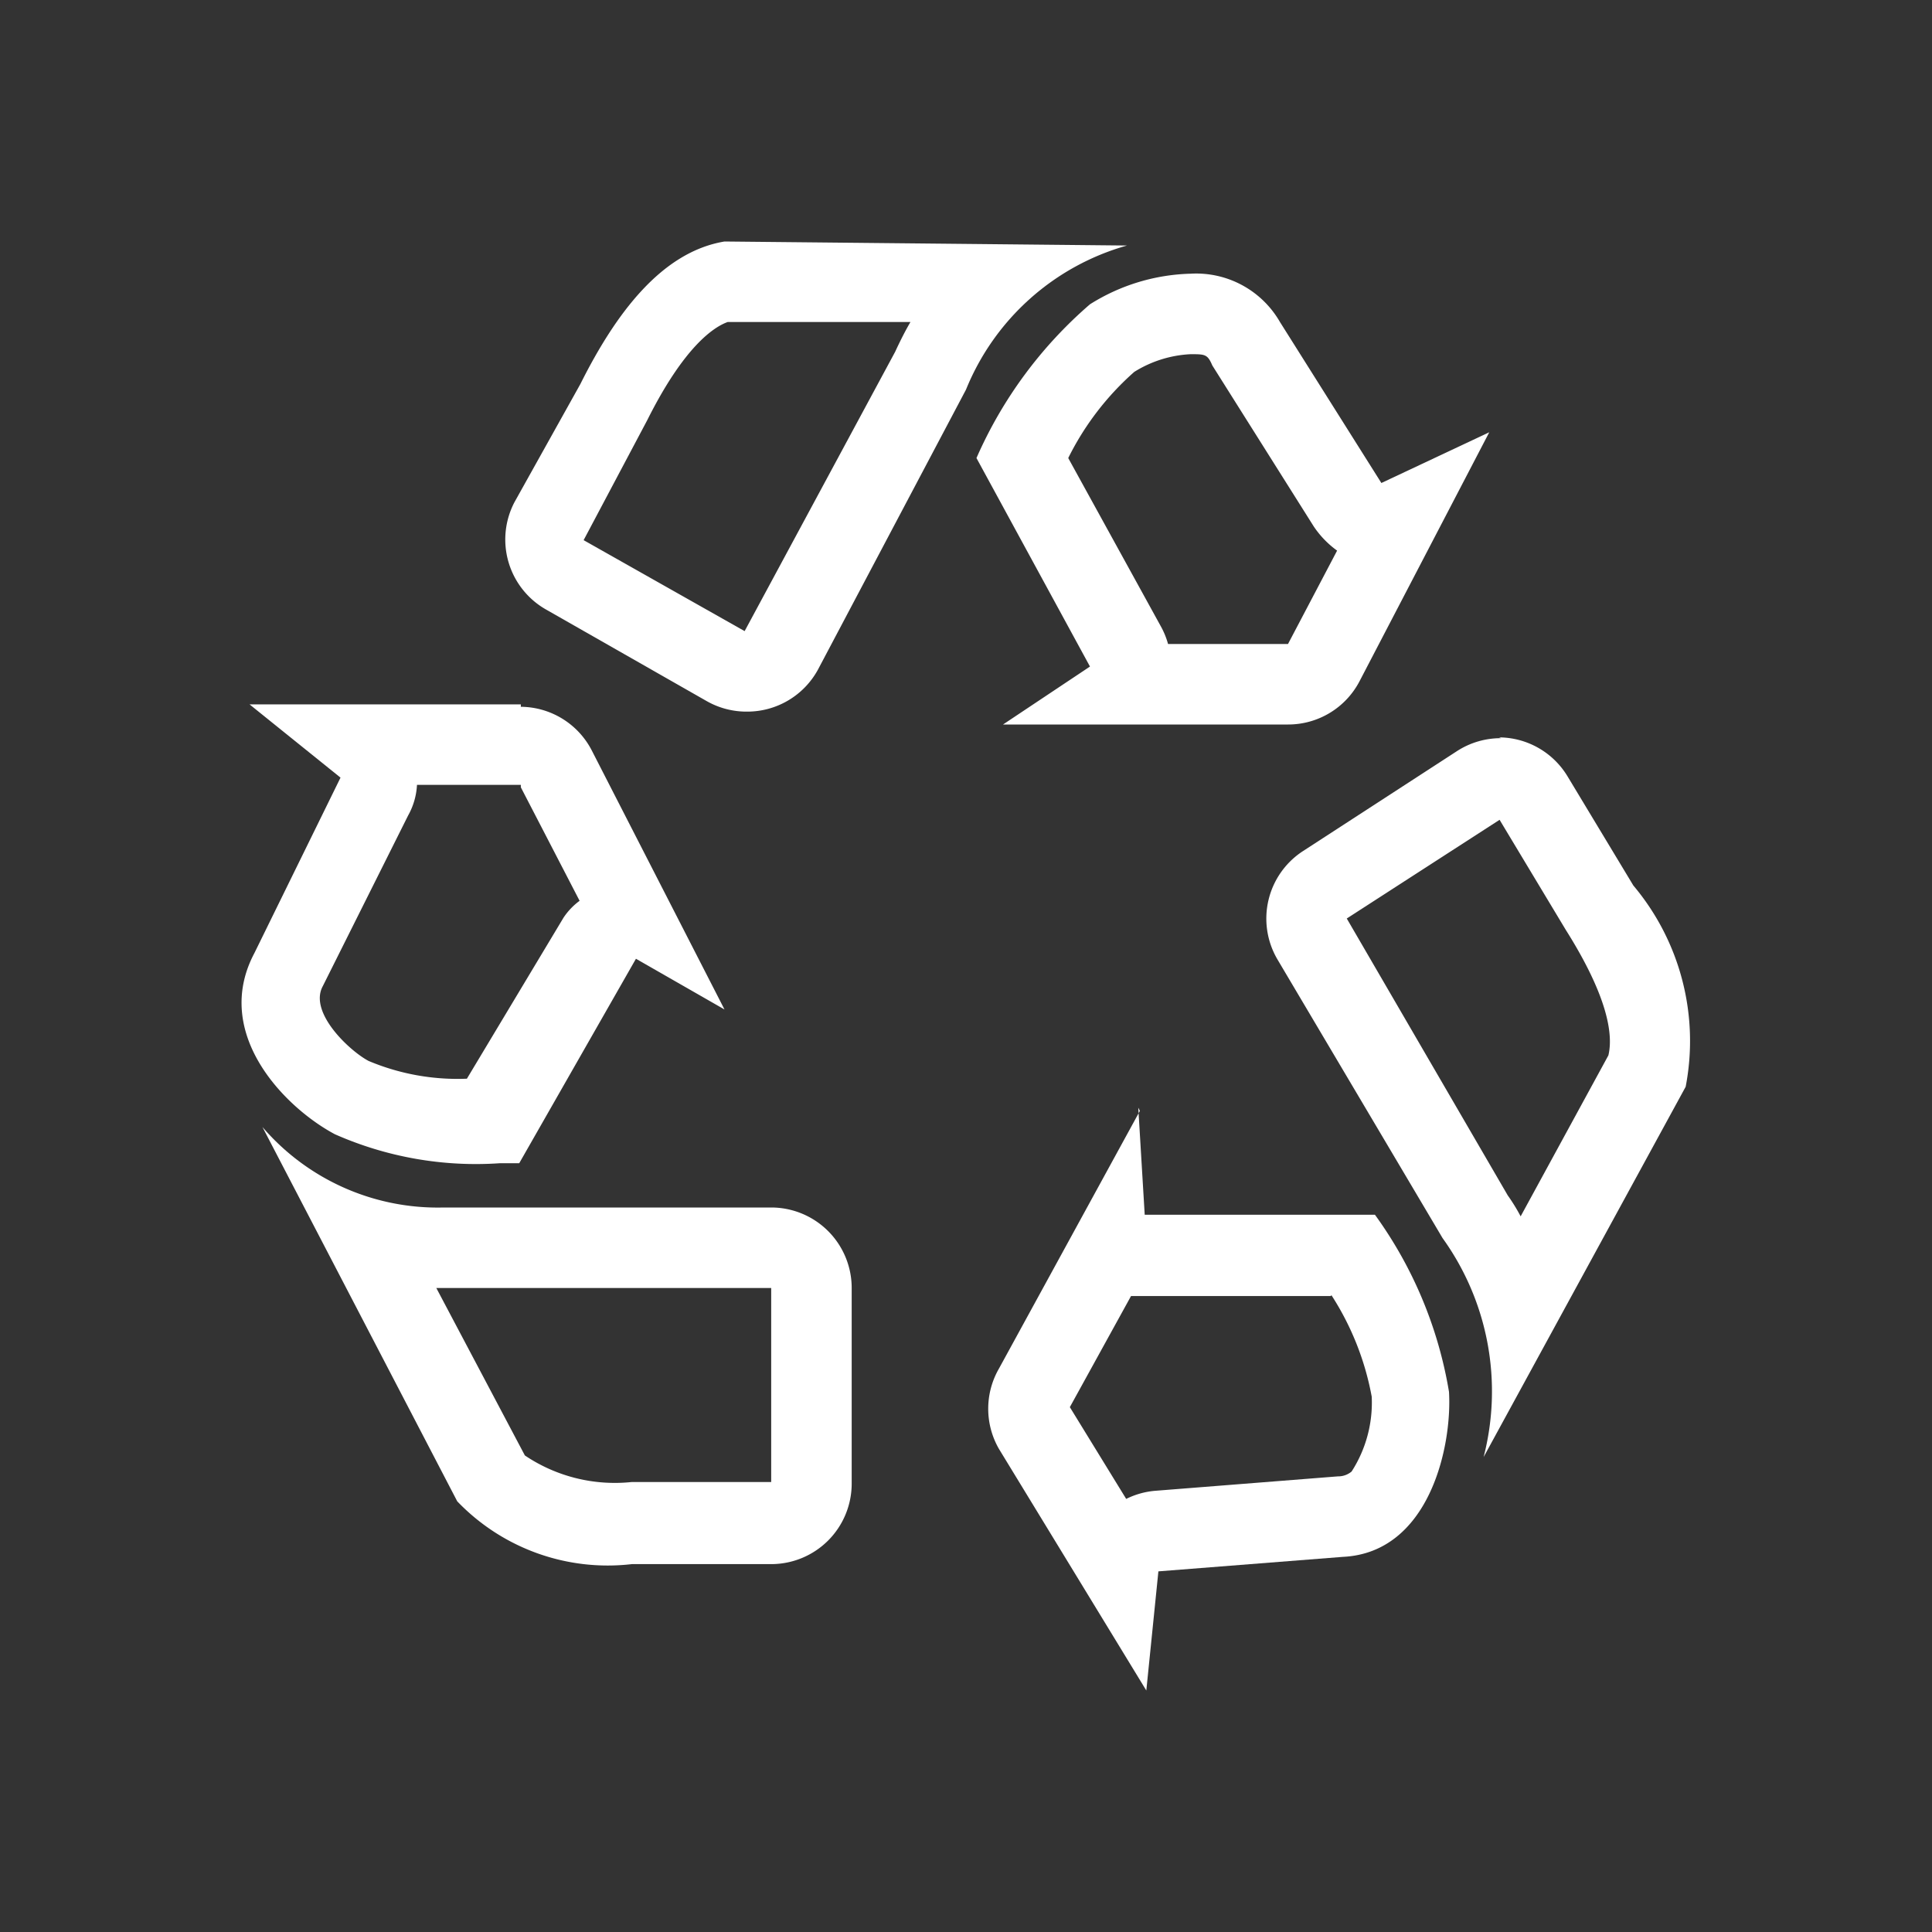 <?xml version="1.0" encoding="UTF-8"?>
<svg xmlns="http://www.w3.org/2000/svg" viewBox="0 0 24 24">
  <rect x="0" y="0" width="24" height="24" fill="#333333" stroke="none"/>
  <defs>
    <style>.cls-1{fill:none;}.cls-2{fill:#fff;}</style>
  </defs>
  <g id="Recycler">
    <rect id="frame" class="cls-1" width="24" height="24"></rect>
    <path class="cls-2" d="M5.77,16l3.81,0v2.41H7.85a2,2,0,0,1-1.33-.33L5.42,16h.35M3.26,14l2.42,4.65a2.59,2.59,0,0,0,2.17.78H9.58a1,1,0,0,0,1-1V16a1,1,0,0,0-1-1L5.74,15H5.51a2.87,2.87,0,0,1-2.25-1Z"></path>
    <path class="cls-2" d="M6.47,9.78h0l.73,1.41A.83.83,0,0,0,7,11.4l-1.2,2a2.85,2.85,0,0,1-1.22-.22c-.23-.12-.75-.6-.57-.93l1.06-2.12a.87.87,0,0,0,.11-.38H6.47m0-1h0l-3.37,0,1.13.91L3.16,11.84c-.53,1,.38,1.92,1,2.25a4.33,4.33,0,0,0,2.05.36h.24L7.9,11.91,9,12.54,7.35,9.32a1,1,0,0,0-.88-.54Z"></path>
    <path class="cls-2" d="M9.07,4l2.24,0c-.07.12-.13.24-.19.37L9.25,7.84l-2-1.13.79-1.49c.46-.92.83-1.16,1-1.22M9,3c-.78.13-1.35.89-1.79,1.77L6.39,6.24a1,1,0,0,0,.39,1.33l2,1.14a1,1,0,0,0,.5.13,1,1,0,0,0,.88-.52L12,4.84a3.05,3.05,0,0,1,2-1.79L9,3Z"></path>
    <path class="cls-2" d="M18.62,10.17h0m0,0,.83,1.38c.53.84.59,1.31.53,1.56l-1.09,2a2.26,2.26,0,0,0-.16-.26l-2-3.44,1.92-1.24m0-1a1,1,0,0,0-.55.16l-1.91,1.24a1,1,0,0,0-.32,1.35l2.05,3.46a3.26,3.26,0,0,1,.51,2.72l2.51-4.6A3,3,0,0,0,20.29,11l-.82-1.36a1,1,0,0,0-.85-.48Z"></path>
    <path class="cls-2" d="M14.79,4.4c.18,0,.21,0,.27.14l1.26,2a1.18,1.18,0,0,0,.29.3L16,8,14.51,8a1,1,0,0,0-.09-.22L13.27,5.69a3.5,3.5,0,0,1,.82-1.07,1.45,1.45,0,0,1,.7-.22m0-1a2.46,2.46,0,0,0-1.25.38,5.37,5.37,0,0,0-1.41,1.91l1.41,2.59L12.46,9,16,9h0a1,1,0,0,0,.89-.54l1.61-3.09L17.16,6,15.9,4a1.2,1.2,0,0,0-1.11-.6Z"></path>
    <path class="cls-2" d="M16.54,16.09a3.48,3.48,0,0,1,.5,1.26,1.58,1.58,0,0,1-.25.93.26.26,0,0,1-.17.06l-2.28.18a1,1,0,0,0-.35.1l-.7-1.14.76-1.38.2,0h0l2.28,0m-2.37-2.3L12.41,17a1,1,0,0,0,0,1l1.83,3,.15-1.48,2.29-.18c1.07-.05,1.36-1.36,1.32-2.05a5.2,5.2,0,0,0-.92-2.2l-2.86,0-.08-1.33Z"></path>
  </g>
</svg>
